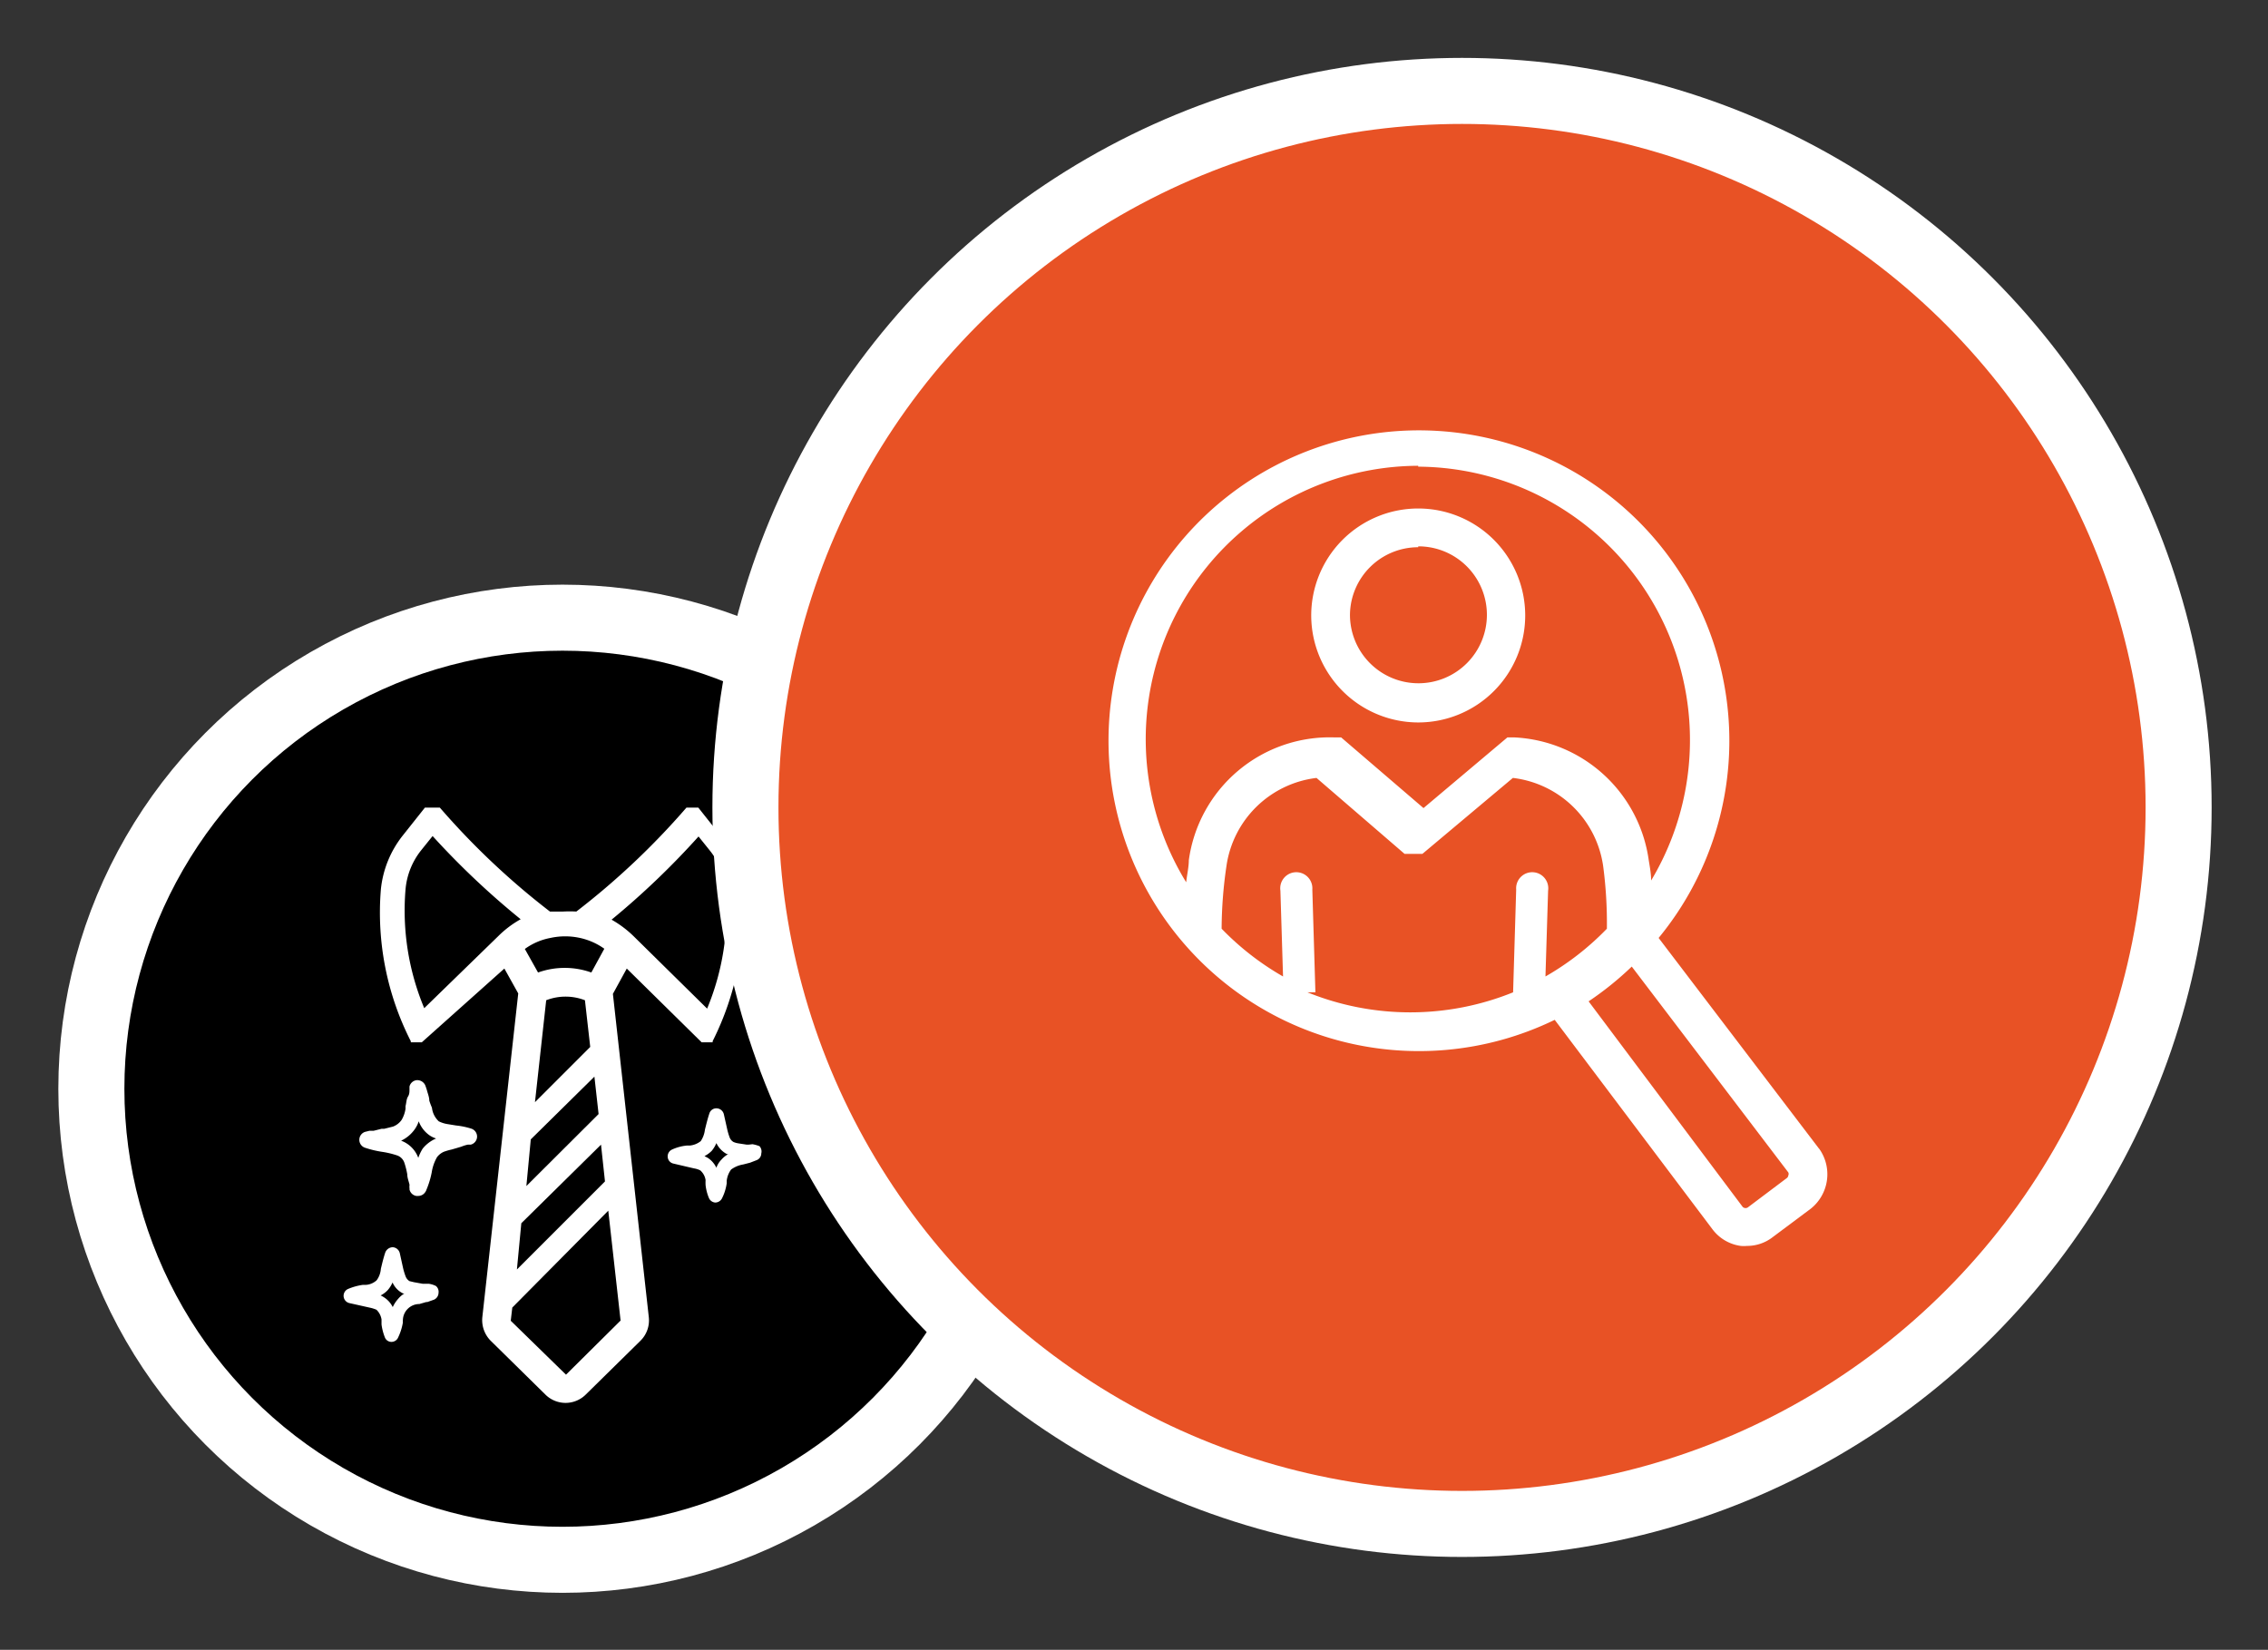 <svg id="Layer_1" data-name="Layer 1" xmlns="http://www.w3.org/2000/svg" viewBox="0 0 103.02 74.95"><rect x="0" y="0" width="103.02" height="74.95" fill="#333333" stroke="none"/><defs><style>.cls-1,.cls-2{stroke:#fff;stroke-miterlimit:10;stroke-width:3px;}.cls-2{fill:#e85225;}.cls-3{fill:#fff;}</style></defs><title>1</title><circle class="cls-1" cx="25.55" cy="49.46" r="21.4"/><circle class="cls-2" cx="66.41" cy="36.68" r="32.55"/><path class="cls-3" d="M64.42,32.82A4.86,4.86,0,1,0,59.56,28,4.87,4.87,0,0,0,64.42,32.82Zm0-8a3.11,3.11,0,1,1-3.1,3.1A3.1,3.1,0,0,1,64.42,24.86Z"/><path class="cls-3" d="M82.64,52.2h0l-7.3-9.59a14.1,14.1,0,1,0-4.72,3.72l7.17,9.52h0a1.93,1.93,0,0,0,1.28.75,1.37,1.37,0,0,0,.28,0,1.89,1.89,0,0,0,1.16-.39h0l1.74-1.3h0a2,2,0,0,0,.38-2.73Zm-18.22-31A12.42,12.42,0,0,1,75,40c0-.31-.06-.62-.11-.93h0a6.48,6.48,0,0,0-6.09-5.57h-.28l0,0h0l0,0h0l-.05,0,0,0a.05.05,0,0,0,0,0l0,0,0,0-3.81,3.21-3.74-3.21,0,0,0,0,0,0,0,0,0,0,0,0,0,0h0l0,0h-.29A6.46,6.46,0,0,0,54,39.08h0c0,.31-.08.64-.12,1A12.42,12.42,0,0,1,64.42,21.16ZM59.75,45.08l-.14-4.67a.73.73,0,1,0-1.45.05l.12,3.9a12.52,12.52,0,0,1-2.79-2.17,20,20,0,0,1,.22-2.85h0a4.7,4.7,0,0,1,4.09-4l4,3.45,0,0,0,0,0,0,0,0,.08,0h0l.06,0h0l.06,0h.4l.06,0h0l.07,0h0l.08,0,0,0,0,0,0,0,0,0,4.11-3.45a4.7,4.7,0,0,1,4.1,4h0a19.8,19.8,0,0,1,.17,2.85,12.52,12.52,0,0,1-2.79,2.17l.12-3.9a.73.73,0,1,0-1.45-.05l-.14,4.67a12.44,12.44,0,0,1-9.34,0Zm14.37-1.17,7.11,9.35a.16.16,0,0,1,0,.14.17.17,0,0,1-.07.12l-1.74,1.31h0a.19.19,0,0,1-.26,0h0l-7-9.34A14.43,14.43,0,0,0,74.12,43.91Z"/><path class="cls-3" d="M21.4,51.27a3.43,3.43,0,0,0-.68-.14l-.37-.06h0a1.39,1.39,0,0,1-.42-.13,1,1,0,0,1-.31-.62A3,3,0,0,1,19.5,50c0-.16-.07-.32-.11-.48,0,0-.05-.16-.08-.23a.4.4,0,0,0-.38-.22.38.38,0,0,0-.33.29l0,.14c0,.1,0,.21-.07.32s-.07.28-.11.43l0,.12a1.39,1.39,0,0,1-.18.51.84.84,0,0,1-.39.3l-.4.1-.12,0-.36.09-.12,0-.07,0-.2.05a.38.38,0,0,0,0,.72,4.64,4.64,0,0,0,.8.19,4,4,0,0,1,.66.16.53.53,0,0,1,.33.34,3.59,3.59,0,0,1,.13.52c0,.15.06.3.1.46l0,.07a.19.19,0,0,0,0,.08v0a.25.25,0,0,1,0,.07.38.38,0,0,0,.31.3H19a.38.38,0,0,0,.32-.18h0a.31.31,0,0,0,.05-.1,4,4,0,0,0,.24-.79v0a2,2,0,0,1,.24-.69.78.78,0,0,1,.32-.25,2.92,2.92,0,0,1,.35-.1l.24-.07.2-.06a1.61,1.61,0,0,1,.29-.09l.13,0a.38.38,0,0,0,.29-.35A.38.38,0,0,0,21.4,51.27Zm-2.2.91a2,2,0,0,0-.2.42,1.31,1.31,0,0,0-.78-.78l0,0a1.58,1.58,0,0,0,.62-.52,1.35,1.35,0,0,0,.18-.36,1.36,1.36,0,0,0,.51.65,1.17,1.17,0,0,0,.28.13A1.57,1.57,0,0,0,19.2,52.18Z"/><path class="cls-3" d="M19.8,58.42a1.07,1.07,0,0,0-.32-.1h0l-.18,0H19.2l-.39-.07-.21-.05a.44.44,0,0,1-.17-.2,3,3,0,0,1-.12-.39l-.15-.68a.35.35,0,0,0-.32-.27.37.37,0,0,0-.34.24c-.08.24-.14.49-.2.74v0a1,1,0,0,1-.19.52.8.8,0,0,1-.49.21l-.14,0a2.69,2.69,0,0,0-.68.19.34.34,0,0,0-.19.35.34.34,0,0,0,.27.29l.94.21a1.54,1.54,0,0,1,.28.09.78.78,0,0,1,.23.44c0,.07,0,.15,0,.23a2.48,2.48,0,0,0,.15.58.32.32,0,0,0,.29.21h0a.33.33,0,0,0,.3-.17,2.55,2.55,0,0,0,.23-.71.36.36,0,0,1,0-.1.75.75,0,0,1,.75-.74l.31-.09.05,0,.31-.11a.35.35,0,0,0,.2-.31A.34.34,0,0,0,19.8,58.42ZM18.09,59a1.47,1.47,0,0,0-.25.38,1.12,1.12,0,0,0-.39-.44,1.29,1.29,0,0,0-.16-.09,1.17,1.17,0,0,0,.32-.24,1.29,1.29,0,0,0,.22-.35,1,1,0,0,0,.48.5l.06,0A1.14,1.14,0,0,0,18.09,59Z"/><path class="cls-3" d="M34.5,52.07a1.57,1.57,0,0,0-.32-.09h0L34,52l-.08,0-.39-.06a.89.89,0,0,1-.21-.06.4.4,0,0,1-.17-.19,2.75,2.75,0,0,1-.12-.4l-.15-.67a.35.35,0,0,0-.32-.27.33.33,0,0,0-.34.24c-.08.24-.14.49-.2.73v0a1.18,1.18,0,0,1-.19.52.94.94,0,0,1-.49.2l-.14,0a2.11,2.11,0,0,0-.69.19.34.34,0,0,0-.18.34.33.33,0,0,0,.26.29l.94.22a.92.92,0,0,1,.28.09.73.73,0,0,1,.24.44,2.23,2.23,0,0,0,0,.23,2.16,2.16,0,0,0,.15.58.34.34,0,0,0,.29.21h0a.35.35,0,0,0,.3-.18,2.18,2.18,0,0,0,.22-.7l0-.11a1.05,1.05,0,0,1,.2-.51,1.27,1.27,0,0,1,.55-.23l.31-.08,0,0,.31-.12a.33.33,0,0,0,.2-.3A.36.36,0,0,0,34.5,52.07Zm-1.72.6a1,1,0,0,0-.24.38,1.09,1.09,0,0,0-.39-.45L32,52.52a1.27,1.27,0,0,0,.33-.24,1.41,1.41,0,0,0,.21-.35,1.11,1.11,0,0,0,.48.5l.06,0A1.08,1.08,0,0,0,32.78,52.67Z"/><path class="cls-3" d="M29.47,59.83h0L27.84,45.15,28.47,44l3.4,3.35h0l0,0h0l0,0,0,0h0l.05,0h0l0,0h.07l0,0h.26l0,0h.07l0,0h0l0,0h0l0,0h0l.05,0h0l0,0h0l0-.05h0l0,0h0a13,13,0,0,0,1.35-6.89h0a4.61,4.61,0,0,0-1-2.46h0l-1-1.26h0l0,0,0,0h0l0,0h0l0,0h0l0,0h-.54l0,0h0l0,0,0,0h0l0,0,0,0v0a34.16,34.16,0,0,1-5,4.72,5.85,5.85,0,0,0-.6,0c-.2,0-.4,0-.6,0a34.16,34.16,0,0,1-5-4.72v0l0,0,0,0h0l0,0,0,0h0l0,0h-.55l0,0H19.3l0,0h0l0,0h0l0,0,0,0h0l-1,1.26h0a4.69,4.69,0,0,0-1,2.46,12.87,12.87,0,0,0,1.36,6.89h0l0,0h0l0,.05h0l0,0h0l0,0h0l.05,0h0l0,0h0l0,0h.07l.06,0h.25l0,0h.07l0,0h0l0,0h0l0,0,0,0h0l0,0h0L22.91,44l.63,1.13L21.91,59.83h0a1.33,1.33,0,0,0,.38,1.08h0l2.48,2.44h0a1.3,1.3,0,0,0,1.84,0h0l2.48-2.44h0A1.3,1.3,0,0,0,29.47,59.83ZM28.18,60l-2.47,2.45h0L23.2,60h0l.07-.6L27.63,55l.56,5a0,0,0,0,1,0,0ZM24.81,45.44a2.43,2.43,0,0,1,1.76,0l.24,2.12L24.3,50.07Zm-.7,6.32L27,48.91l.19,1.7-3.28,3.27Zm-.43,3.81L27.3,52l.18,1.67-4,4ZM31.73,38l.53.66a3.31,3.31,0,0,1,.7,1.77h0a11.5,11.5,0,0,1-.84,5.39l-3.34-3.29h0a4.81,4.81,0,0,0-1-.75A36.27,36.27,0,0,0,31.73,38ZM26.3,42.6h0a3,3,0,0,1,1.15.5l-.59,1.08a3.59,3.59,0,0,0-2.42,0l-.6-1.07A2.87,2.87,0,0,1,25,42.61h0A3.13,3.13,0,0,1,26.3,42.6Zm-7.88-2.19a3.31,3.31,0,0,1,.7-1.77l.53-.66a36.36,36.36,0,0,0,4,3.78,4.62,4.62,0,0,0-1,.75h0L19.27,45.8A11.51,11.51,0,0,1,18.42,40.41Z"/></svg>